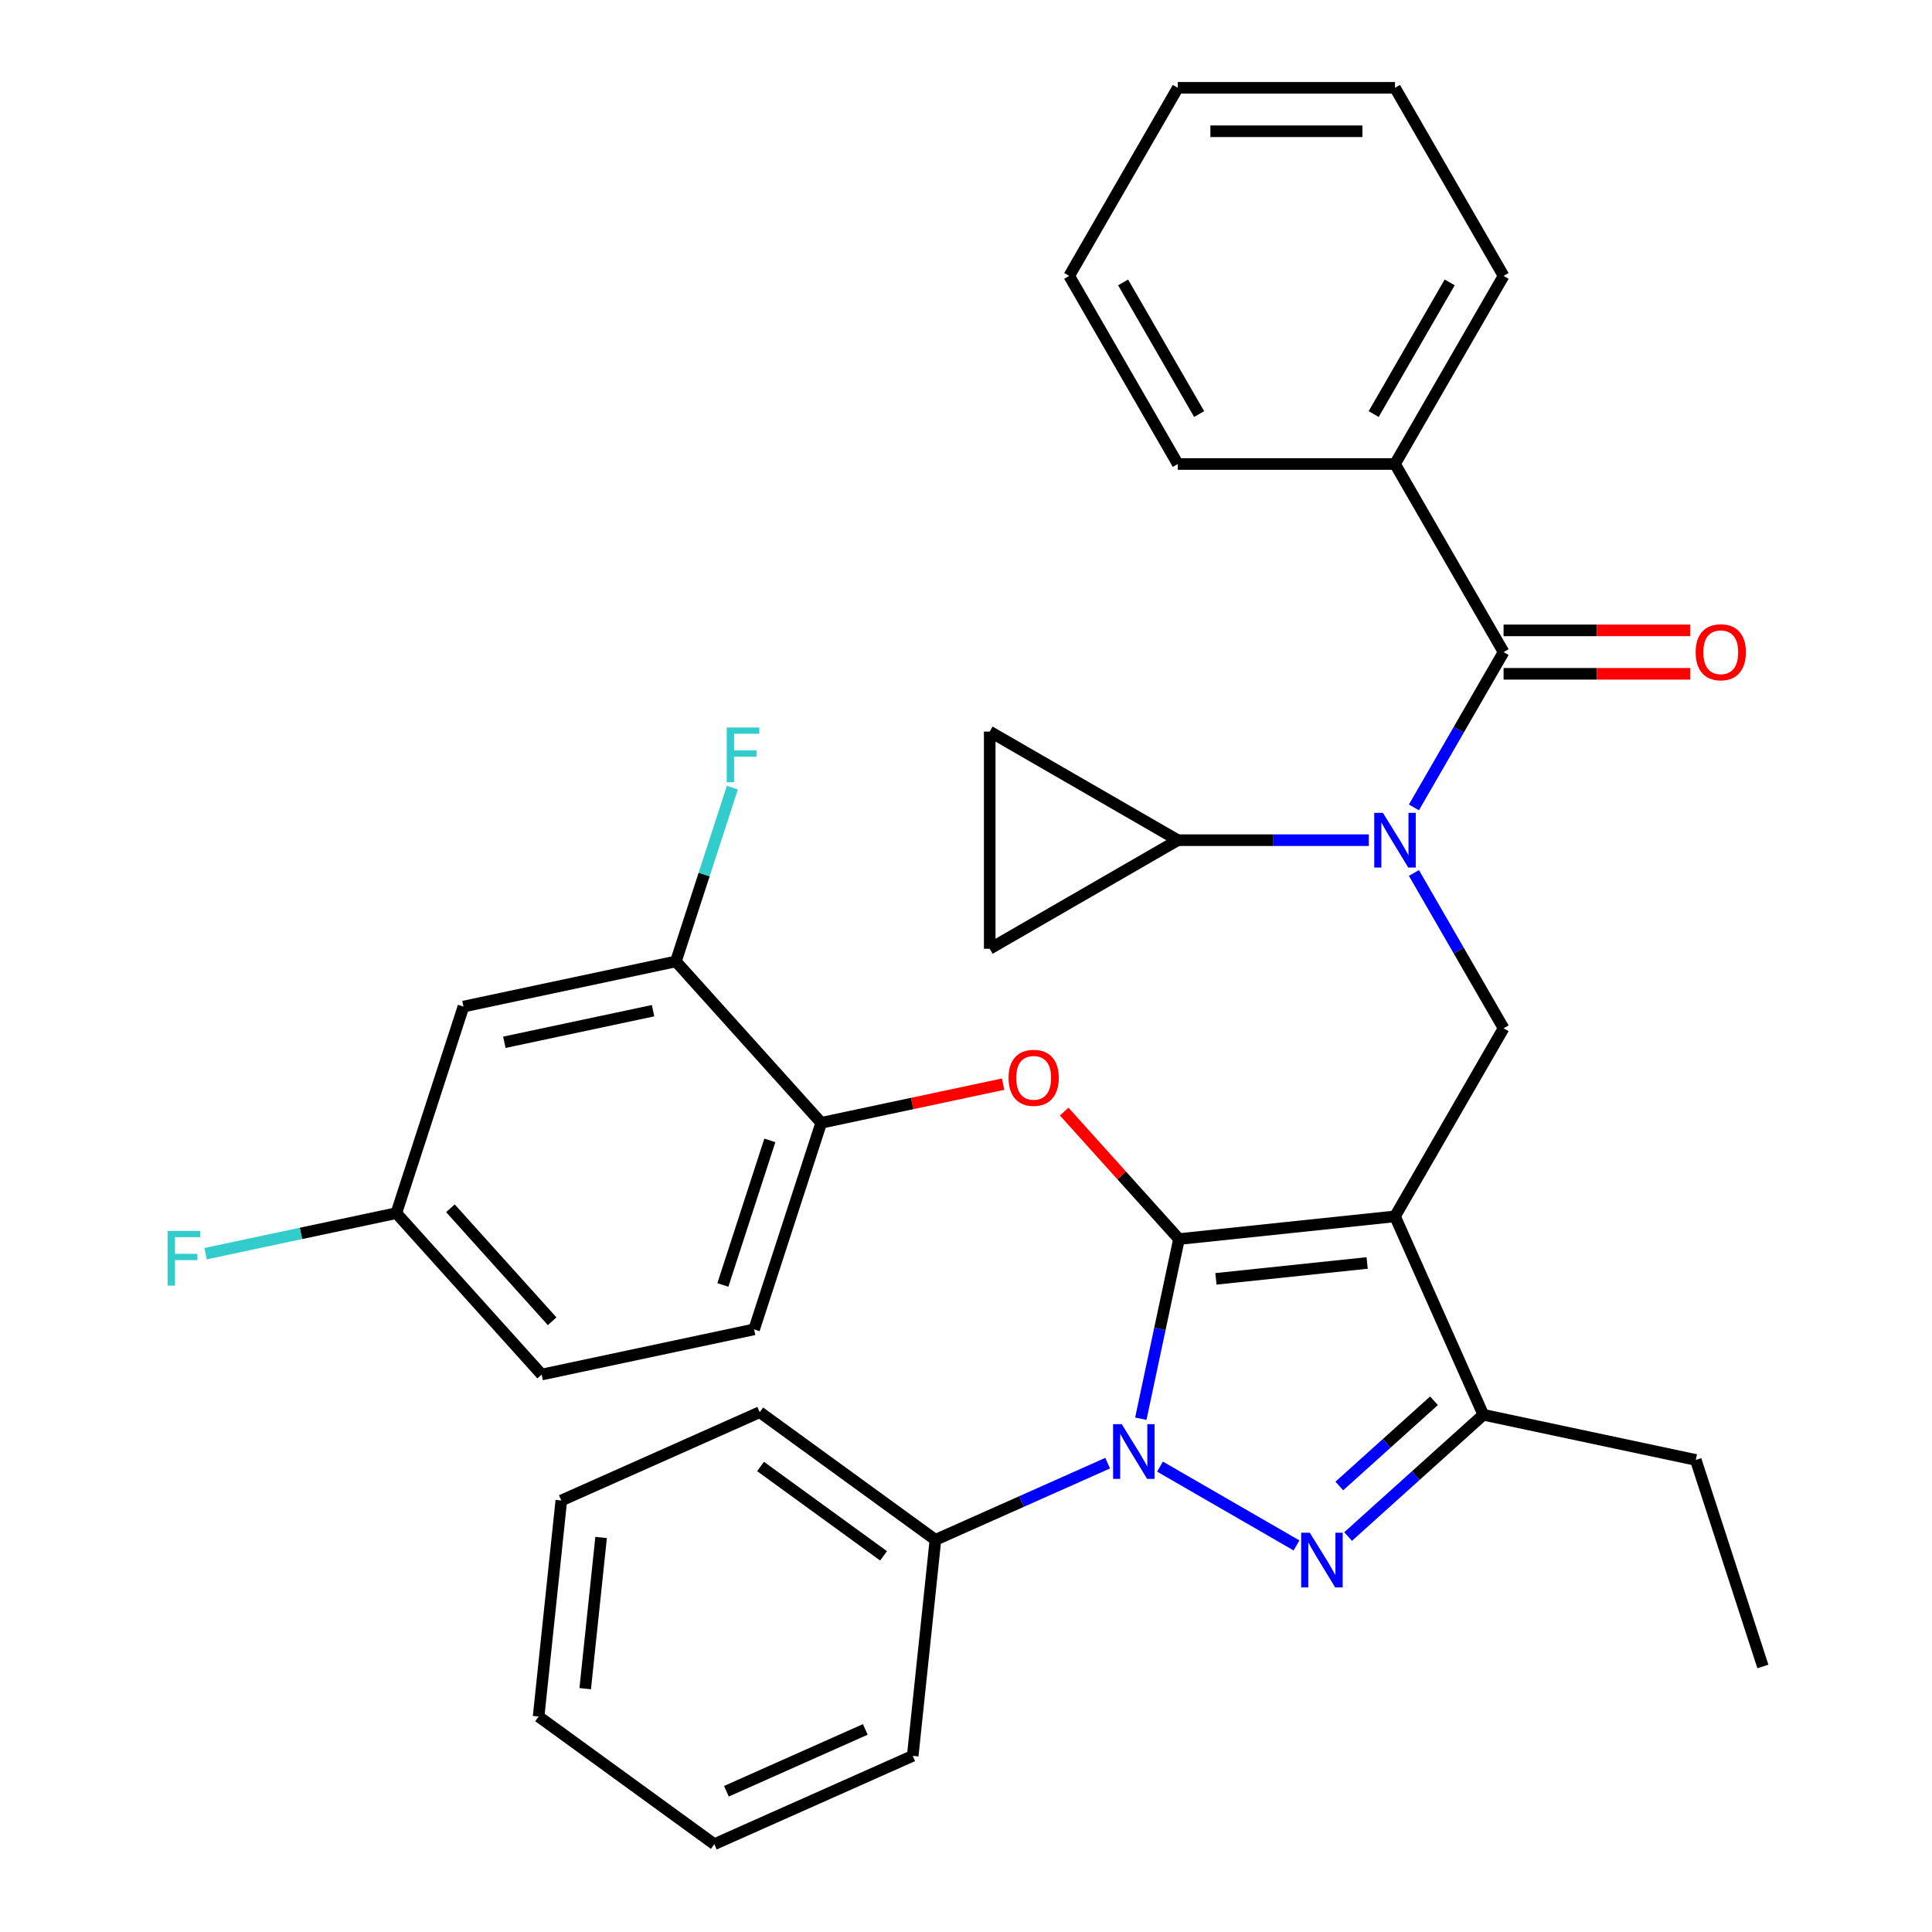 <?xml version='1.0' encoding='iso-8859-1'?>
<svg version='1.1' baseProfile='full'
              xmlns='http://www.w3.org/2000/svg'
                      xmlns:rdkit='http://www.rdkit.org/xml'
                      xmlns:xlink='http://www.w3.org/1999/xlink'
                  xml:space='preserve'
width='1000px' height='1000px' viewBox='0 0 1000 1000'>
<!-- END OF HEADER -->
<rect style='opacity:1.0;fill:#FFFFFF;stroke:none' width='1000' height='1000' x='0' y='0'> </rect>
<path class='bond-0' d='M 722.047,240.165 L 778.255,142.81' style='fill:none;fill-rule:evenodd;stroke:#000000;stroke-width:6px;stroke-linecap:butt;stroke-linejoin:miter;stroke-opacity:1' />
<path class='bond-0' d='M 711.007,214.32 L 750.352,146.172' style='fill:none;fill-rule:evenodd;stroke:#000000;stroke-width:6px;stroke-linecap:butt;stroke-linejoin:miter;stroke-opacity:1' />
<path class='bond-1' d='M 722.047,240.165 L 609.63,240.165' style='fill:none;fill-rule:evenodd;stroke:#000000;stroke-width:6px;stroke-linecap:butt;stroke-linejoin:miter;stroke-opacity:1' />
<path class='bond-2' d='M 722.047,240.165 L 778.255,337.521' style='fill:none;fill-rule:evenodd;stroke:#000000;stroke-width:6px;stroke-linecap:butt;stroke-linejoin:miter;stroke-opacity:1' />
<path class='bond-3' d='M 731.844,451.846 L 755.05,492.039' style='fill:none;fill-rule:evenodd;stroke:#0000FF;stroke-width:6px;stroke-linecap:butt;stroke-linejoin:miter;stroke-opacity:1' />
<path class='bond-3' d='M 755.05,492.039 L 778.255,532.231' style='fill:none;fill-rule:evenodd;stroke:#000000;stroke-width:6px;stroke-linecap:butt;stroke-linejoin:miter;stroke-opacity:1' />
<path class='bond-4' d='M 731.844,417.906 L 755.05,377.713' style='fill:none;fill-rule:evenodd;stroke:#0000FF;stroke-width:6px;stroke-linecap:butt;stroke-linejoin:miter;stroke-opacity:1' />
<path class='bond-4' d='M 755.05,377.713 L 778.255,337.521' style='fill:none;fill-rule:evenodd;stroke:#000000;stroke-width:6px;stroke-linecap:butt;stroke-linejoin:miter;stroke-opacity:1' />
<path class='bond-5' d='M 708.496,434.876 L 659.063,434.876' style='fill:none;fill-rule:evenodd;stroke:#0000FF;stroke-width:6px;stroke-linecap:butt;stroke-linejoin:miter;stroke-opacity:1' />
<path class='bond-5' d='M 659.063,434.876 L 609.63,434.876' style='fill:none;fill-rule:evenodd;stroke:#000000;stroke-width:6px;stroke-linecap:butt;stroke-linejoin:miter;stroke-opacity:1' />
<path class='bond-6' d='M 778.255,348.762 L 826.558,348.762' style='fill:none;fill-rule:evenodd;stroke:#000000;stroke-width:6px;stroke-linecap:butt;stroke-linejoin:miter;stroke-opacity:1' />
<path class='bond-6' d='M 826.558,348.762 L 874.861,348.762' style='fill:none;fill-rule:evenodd;stroke:#FF0000;stroke-width:6px;stroke-linecap:butt;stroke-linejoin:miter;stroke-opacity:1' />
<path class='bond-6' d='M 778.255,326.279 L 826.558,326.279' style='fill:none;fill-rule:evenodd;stroke:#000000;stroke-width:6px;stroke-linecap:butt;stroke-linejoin:miter;stroke-opacity:1' />
<path class='bond-6' d='M 826.558,326.279 L 874.861,326.279' style='fill:none;fill-rule:evenodd;stroke:#FF0000;stroke-width:6px;stroke-linecap:butt;stroke-linejoin:miter;stroke-opacity:1' />
<path class='bond-7' d='M 778.255,142.81 L 722.047,45.455' style='fill:none;fill-rule:evenodd;stroke:#000000;stroke-width:6px;stroke-linecap:butt;stroke-linejoin:miter;stroke-opacity:1' />
<path class='bond-8' d='M 609.63,240.165 L 553.422,142.81' style='fill:none;fill-rule:evenodd;stroke:#000000;stroke-width:6px;stroke-linecap:butt;stroke-linejoin:miter;stroke-opacity:1' />
<path class='bond-8' d='M 620.67,214.32 L 581.324,146.172' style='fill:none;fill-rule:evenodd;stroke:#000000;stroke-width:6px;stroke-linecap:butt;stroke-linejoin:miter;stroke-opacity:1' />
<path class='bond-9' d='M 778.255,532.231 L 722.047,629.587' style='fill:none;fill-rule:evenodd;stroke:#000000;stroke-width:6px;stroke-linecap:butt;stroke-linejoin:miter;stroke-opacity:1' />
<path class='bond-10' d='M 590.481,734.327 L 600.363,687.832' style='fill:none;fill-rule:evenodd;stroke:#0000FF;stroke-width:6px;stroke-linecap:butt;stroke-linejoin:miter;stroke-opacity:1' />
<path class='bond-10' d='M 600.363,687.832 L 610.246,641.338' style='fill:none;fill-rule:evenodd;stroke:#000000;stroke-width:6px;stroke-linecap:butt;stroke-linejoin:miter;stroke-opacity:1' />
<path class='bond-11' d='M 600.424,759.121 L 671.07,799.908' style='fill:none;fill-rule:evenodd;stroke:#0000FF;stroke-width:6px;stroke-linecap:butt;stroke-linejoin:miter;stroke-opacity:1' />
<path class='bond-12' d='M 573.323,757.33 L 528.749,777.176' style='fill:none;fill-rule:evenodd;stroke:#0000FF;stroke-width:6px;stroke-linecap:butt;stroke-linejoin:miter;stroke-opacity:1' />
<path class='bond-12' d='M 528.749,777.176 L 484.176,797.021' style='fill:none;fill-rule:evenodd;stroke:#000000;stroke-width:6px;stroke-linecap:butt;stroke-linejoin:miter;stroke-opacity:1' />
<path class='bond-13' d='M 610.246,641.338 L 580.541,608.346' style='fill:none;fill-rule:evenodd;stroke:#000000;stroke-width:6px;stroke-linecap:butt;stroke-linejoin:miter;stroke-opacity:1' />
<path class='bond-13' d='M 580.541,608.346 L 550.835,575.355' style='fill:none;fill-rule:evenodd;stroke:#FF0000;stroke-width:6px;stroke-linecap:butt;stroke-linejoin:miter;stroke-opacity:1' />
<path class='bond-14' d='M 610.246,641.338 L 722.047,629.587' style='fill:none;fill-rule:evenodd;stroke:#000000;stroke-width:6px;stroke-linecap:butt;stroke-linejoin:miter;stroke-opacity:1' />
<path class='bond-14' d='M 629.366,661.935 L 707.627,653.71' style='fill:none;fill-rule:evenodd;stroke:#000000;stroke-width:6px;stroke-linecap:butt;stroke-linejoin:miter;stroke-opacity:1' />
<path class='bond-15' d='M 722.047,629.587 L 767.77,732.284' style='fill:none;fill-rule:evenodd;stroke:#000000;stroke-width:6px;stroke-linecap:butt;stroke-linejoin:miter;stroke-opacity:1' />
<path class='bond-16' d='M 767.77,732.284 L 877.73,755.657' style='fill:none;fill-rule:evenodd;stroke:#000000;stroke-width:6px;stroke-linecap:butt;stroke-linejoin:miter;stroke-opacity:1' />
<path class='bond-17' d='M 767.77,732.284 L 732.775,763.794' style='fill:none;fill-rule:evenodd;stroke:#000000;stroke-width:6px;stroke-linecap:butt;stroke-linejoin:miter;stroke-opacity:1' />
<path class='bond-17' d='M 732.775,763.794 L 697.779,795.305' style='fill:none;fill-rule:evenodd;stroke:#0000FF;stroke-width:6px;stroke-linecap:butt;stroke-linejoin:miter;stroke-opacity:1' />
<path class='bond-17' d='M 742.227,725.029 L 717.731,747.086' style='fill:none;fill-rule:evenodd;stroke:#000000;stroke-width:6px;stroke-linecap:butt;stroke-linejoin:miter;stroke-opacity:1' />
<path class='bond-17' d='M 717.731,747.086 L 693.234,769.143' style='fill:none;fill-rule:evenodd;stroke:#0000FF;stroke-width:6px;stroke-linecap:butt;stroke-linejoin:miter;stroke-opacity:1' />
<path class='bond-18' d='M 609.63,434.876 L 512.275,491.084' style='fill:none;fill-rule:evenodd;stroke:#000000;stroke-width:6px;stroke-linecap:butt;stroke-linejoin:miter;stroke-opacity:1' />
<path class='bond-19' d='M 609.63,434.876 L 512.275,378.668' style='fill:none;fill-rule:evenodd;stroke:#000000;stroke-width:6px;stroke-linecap:butt;stroke-linejoin:miter;stroke-opacity:1' />
<path class='bond-20' d='M 512.275,491.084 L 512.275,378.668' style='fill:none;fill-rule:evenodd;stroke:#000000;stroke-width:6px;stroke-linecap:butt;stroke-linejoin:miter;stroke-opacity:1' />
<path class='bond-21' d='M 519.214,561.157 L 472.14,571.163' style='fill:none;fill-rule:evenodd;stroke:#FF0000;stroke-width:6px;stroke-linecap:butt;stroke-linejoin:miter;stroke-opacity:1' />
<path class='bond-21' d='M 472.14,571.163 L 425.065,581.169' style='fill:none;fill-rule:evenodd;stroke:#000000;stroke-width:6px;stroke-linecap:butt;stroke-linejoin:miter;stroke-opacity:1' />
<path class='bond-22' d='M 280.367,711.456 L 205.146,627.914' style='fill:none;fill-rule:evenodd;stroke:#000000;stroke-width:6px;stroke-linecap:butt;stroke-linejoin:miter;stroke-opacity:1' />
<path class='bond-22' d='M 285.792,683.88 L 233.137,625.401' style='fill:none;fill-rule:evenodd;stroke:#000000;stroke-width:6px;stroke-linecap:butt;stroke-linejoin:miter;stroke-opacity:1' />
<path class='bond-23' d='M 280.367,711.456 L 390.327,688.083' style='fill:none;fill-rule:evenodd;stroke:#000000;stroke-width:6px;stroke-linecap:butt;stroke-linejoin:miter;stroke-opacity:1' />
<path class='bond-24' d='M 205.146,627.914 L 239.884,521' style='fill:none;fill-rule:evenodd;stroke:#000000;stroke-width:6px;stroke-linecap:butt;stroke-linejoin:miter;stroke-opacity:1' />
<path class='bond-25' d='M 205.146,627.914 L 155.781,638.407' style='fill:none;fill-rule:evenodd;stroke:#000000;stroke-width:6px;stroke-linecap:butt;stroke-linejoin:miter;stroke-opacity:1' />
<path class='bond-25' d='M 155.781,638.407 L 106.416,648.9' style='fill:none;fill-rule:evenodd;stroke:#33CCCC;stroke-width:6px;stroke-linecap:butt;stroke-linejoin:miter;stroke-opacity:1' />
<path class='bond-26' d='M 239.884,521 L 349.844,497.627' style='fill:none;fill-rule:evenodd;stroke:#000000;stroke-width:6px;stroke-linecap:butt;stroke-linejoin:miter;stroke-opacity:1' />
<path class='bond-26' d='M 261.053,539.486 L 338.024,523.125' style='fill:none;fill-rule:evenodd;stroke:#000000;stroke-width:6px;stroke-linecap:butt;stroke-linejoin:miter;stroke-opacity:1' />
<path class='bond-27' d='M 484.176,797.021 L 393.229,730.944' style='fill:none;fill-rule:evenodd;stroke:#000000;stroke-width:6px;stroke-linecap:butt;stroke-linejoin:miter;stroke-opacity:1' />
<path class='bond-27' d='M 457.319,805.299 L 393.656,759.045' style='fill:none;fill-rule:evenodd;stroke:#000000;stroke-width:6px;stroke-linecap:butt;stroke-linejoin:miter;stroke-opacity:1' />
<path class='bond-28' d='M 484.176,797.021 L 472.425,908.822' style='fill:none;fill-rule:evenodd;stroke:#000000;stroke-width:6px;stroke-linecap:butt;stroke-linejoin:miter;stroke-opacity:1' />
<path class='bond-29' d='M 393.229,730.944 L 290.532,776.668' style='fill:none;fill-rule:evenodd;stroke:#000000;stroke-width:6px;stroke-linecap:butt;stroke-linejoin:miter;stroke-opacity:1' />
<path class='bond-30' d='M 877.73,755.657 L 912.469,862.571' style='fill:none;fill-rule:evenodd;stroke:#000000;stroke-width:6px;stroke-linecap:butt;stroke-linejoin:miter;stroke-opacity:1' />
<path class='bond-31' d='M 472.425,908.822 L 369.728,954.545' style='fill:none;fill-rule:evenodd;stroke:#000000;stroke-width:6px;stroke-linecap:butt;stroke-linejoin:miter;stroke-opacity:1' />
<path class='bond-31' d='M 447.876,895.141 L 375.988,927.147' style='fill:none;fill-rule:evenodd;stroke:#000000;stroke-width:6px;stroke-linecap:butt;stroke-linejoin:miter;stroke-opacity:1' />
<path class='bond-32' d='M 290.532,776.668 L 278.781,888.469' style='fill:none;fill-rule:evenodd;stroke:#000000;stroke-width:6px;stroke-linecap:butt;stroke-linejoin:miter;stroke-opacity:1' />
<path class='bond-32' d='M 311.129,795.789 L 302.904,874.049' style='fill:none;fill-rule:evenodd;stroke:#000000;stroke-width:6px;stroke-linecap:butt;stroke-linejoin:miter;stroke-opacity:1' />
<path class='bond-33' d='M 369.728,954.545 L 278.781,888.469' style='fill:none;fill-rule:evenodd;stroke:#000000;stroke-width:6px;stroke-linecap:butt;stroke-linejoin:miter;stroke-opacity:1' />
<path class='bond-34' d='M 349.844,497.627 L 425.065,581.169' style='fill:none;fill-rule:evenodd;stroke:#000000;stroke-width:6px;stroke-linecap:butt;stroke-linejoin:miter;stroke-opacity:1' />
<path class='bond-35' d='M 349.844,497.627 L 364.456,452.655' style='fill:none;fill-rule:evenodd;stroke:#000000;stroke-width:6px;stroke-linecap:butt;stroke-linejoin:miter;stroke-opacity:1' />
<path class='bond-35' d='M 364.456,452.655 L 379.068,407.683' style='fill:none;fill-rule:evenodd;stroke:#33CCCC;stroke-width:6px;stroke-linecap:butt;stroke-linejoin:miter;stroke-opacity:1' />
<path class='bond-36' d='M 425.065,581.169 L 390.327,688.083' style='fill:none;fill-rule:evenodd;stroke:#000000;stroke-width:6px;stroke-linecap:butt;stroke-linejoin:miter;stroke-opacity:1' />
<path class='bond-36' d='M 398.471,590.258 L 374.154,665.098' style='fill:none;fill-rule:evenodd;stroke:#000000;stroke-width:6px;stroke-linecap:butt;stroke-linejoin:miter;stroke-opacity:1' />
<path class='bond-37' d='M 722.047,45.455 L 609.63,45.455' style='fill:none;fill-rule:evenodd;stroke:#000000;stroke-width:6px;stroke-linecap:butt;stroke-linejoin:miter;stroke-opacity:1' />
<path class='bond-37' d='M 705.184,67.938 L 626.493,67.938' style='fill:none;fill-rule:evenodd;stroke:#000000;stroke-width:6px;stroke-linecap:butt;stroke-linejoin:miter;stroke-opacity:1' />
<path class='bond-38' d='M 553.422,142.81 L 609.63,45.455' style='fill:none;fill-rule:evenodd;stroke:#000000;stroke-width:6px;stroke-linecap:butt;stroke-linejoin:miter;stroke-opacity:1' />
<path  class='atom-1' d='M 715.787 420.716
L 725.067 435.716
Q 725.987 437.196, 727.467 439.876
Q 728.947 442.556, 729.027 442.716
L 729.027 420.716
L 732.787 420.716
L 732.787 449.036
L 728.907 449.036
L 718.947 432.636
Q 717.787 430.716, 716.547 428.516
Q 715.347 426.316, 714.987 425.636
L 714.987 449.036
L 711.307 449.036
L 711.307 420.716
L 715.787 420.716
' fill='#0000FF'/>
<path  class='atom-3' d='M 877.671 337.601
Q 877.671 330.801, 881.031 327.001
Q 884.391 323.201, 890.671 323.201
Q 896.951 323.201, 900.311 327.001
Q 903.671 330.801, 903.671 337.601
Q 903.671 344.481, 900.271 348.401
Q 896.871 352.281, 890.671 352.281
Q 884.431 352.281, 881.031 348.401
Q 877.671 344.521, 877.671 337.601
M 890.671 349.081
Q 894.991 349.081, 897.311 346.201
Q 899.671 343.281, 899.671 337.601
Q 899.671 332.041, 897.311 329.241
Q 894.991 326.401, 890.671 326.401
Q 886.351 326.401, 883.991 329.201
Q 881.671 332.001, 881.671 337.601
Q 881.671 343.321, 883.991 346.201
Q 886.351 349.081, 890.671 349.081
' fill='#FF0000'/>
<path  class='atom-7' d='M 580.613 737.137
L 589.893 752.137
Q 590.813 753.617, 592.293 756.297
Q 593.773 758.977, 593.853 759.137
L 593.853 737.137
L 597.613 737.137
L 597.613 765.457
L 593.733 765.457
L 583.773 749.057
Q 582.613 747.137, 581.373 744.937
Q 580.173 742.737, 579.813 742.057
L 579.813 765.457
L 576.133 765.457
L 576.133 737.137
L 580.613 737.137
' fill='#0000FF'/>
<path  class='atom-11' d='M 677.969 793.345
L 687.249 808.345
Q 688.169 809.825, 689.649 812.505
Q 691.129 815.185, 691.209 815.345
L 691.209 793.345
L 694.969 793.345
L 694.969 821.665
L 691.089 821.665
L 681.129 805.265
Q 679.969 803.345, 678.729 801.145
Q 677.529 798.945, 677.169 798.265
L 677.169 821.665
L 673.489 821.665
L 673.489 793.345
L 677.969 793.345
' fill='#0000FF'/>
<path  class='atom-15' d='M 522.025 557.876
Q 522.025 551.076, 525.385 547.276
Q 528.745 543.476, 535.025 543.476
Q 541.305 543.476, 544.665 547.276
Q 548.025 551.076, 548.025 557.876
Q 548.025 564.756, 544.625 568.676
Q 541.225 572.556, 535.025 572.556
Q 528.785 572.556, 525.385 568.676
Q 522.025 564.796, 522.025 557.876
M 535.025 569.356
Q 539.345 569.356, 541.665 566.476
Q 544.025 563.556, 544.025 557.876
Q 544.025 552.316, 541.665 549.516
Q 539.345 546.676, 535.025 546.676
Q 530.705 546.676, 528.345 549.476
Q 526.025 552.276, 526.025 557.876
Q 526.025 563.596, 528.345 566.476
Q 530.705 569.356, 535.025 569.356
' fill='#FF0000'/>
<path  class='atom-30' d='M 376.162 376.553
L 393.002 376.553
L 393.002 379.793
L 379.962 379.793
L 379.962 388.393
L 391.562 388.393
L 391.562 391.673
L 379.962 391.673
L 379.962 404.873
L 376.162 404.873
L 376.162 376.553
' fill='#33CCCC'/>
<path  class='atom-31' d='M 86.766 637.127
L 103.606 637.127
L 103.606 640.367
L 90.566 640.367
L 90.566 648.967
L 102.166 648.967
L 102.166 652.247
L 90.566 652.247
L 90.566 665.447
L 86.766 665.447
L 86.766 637.127
' fill='#33CCCC'/>
</svg>
